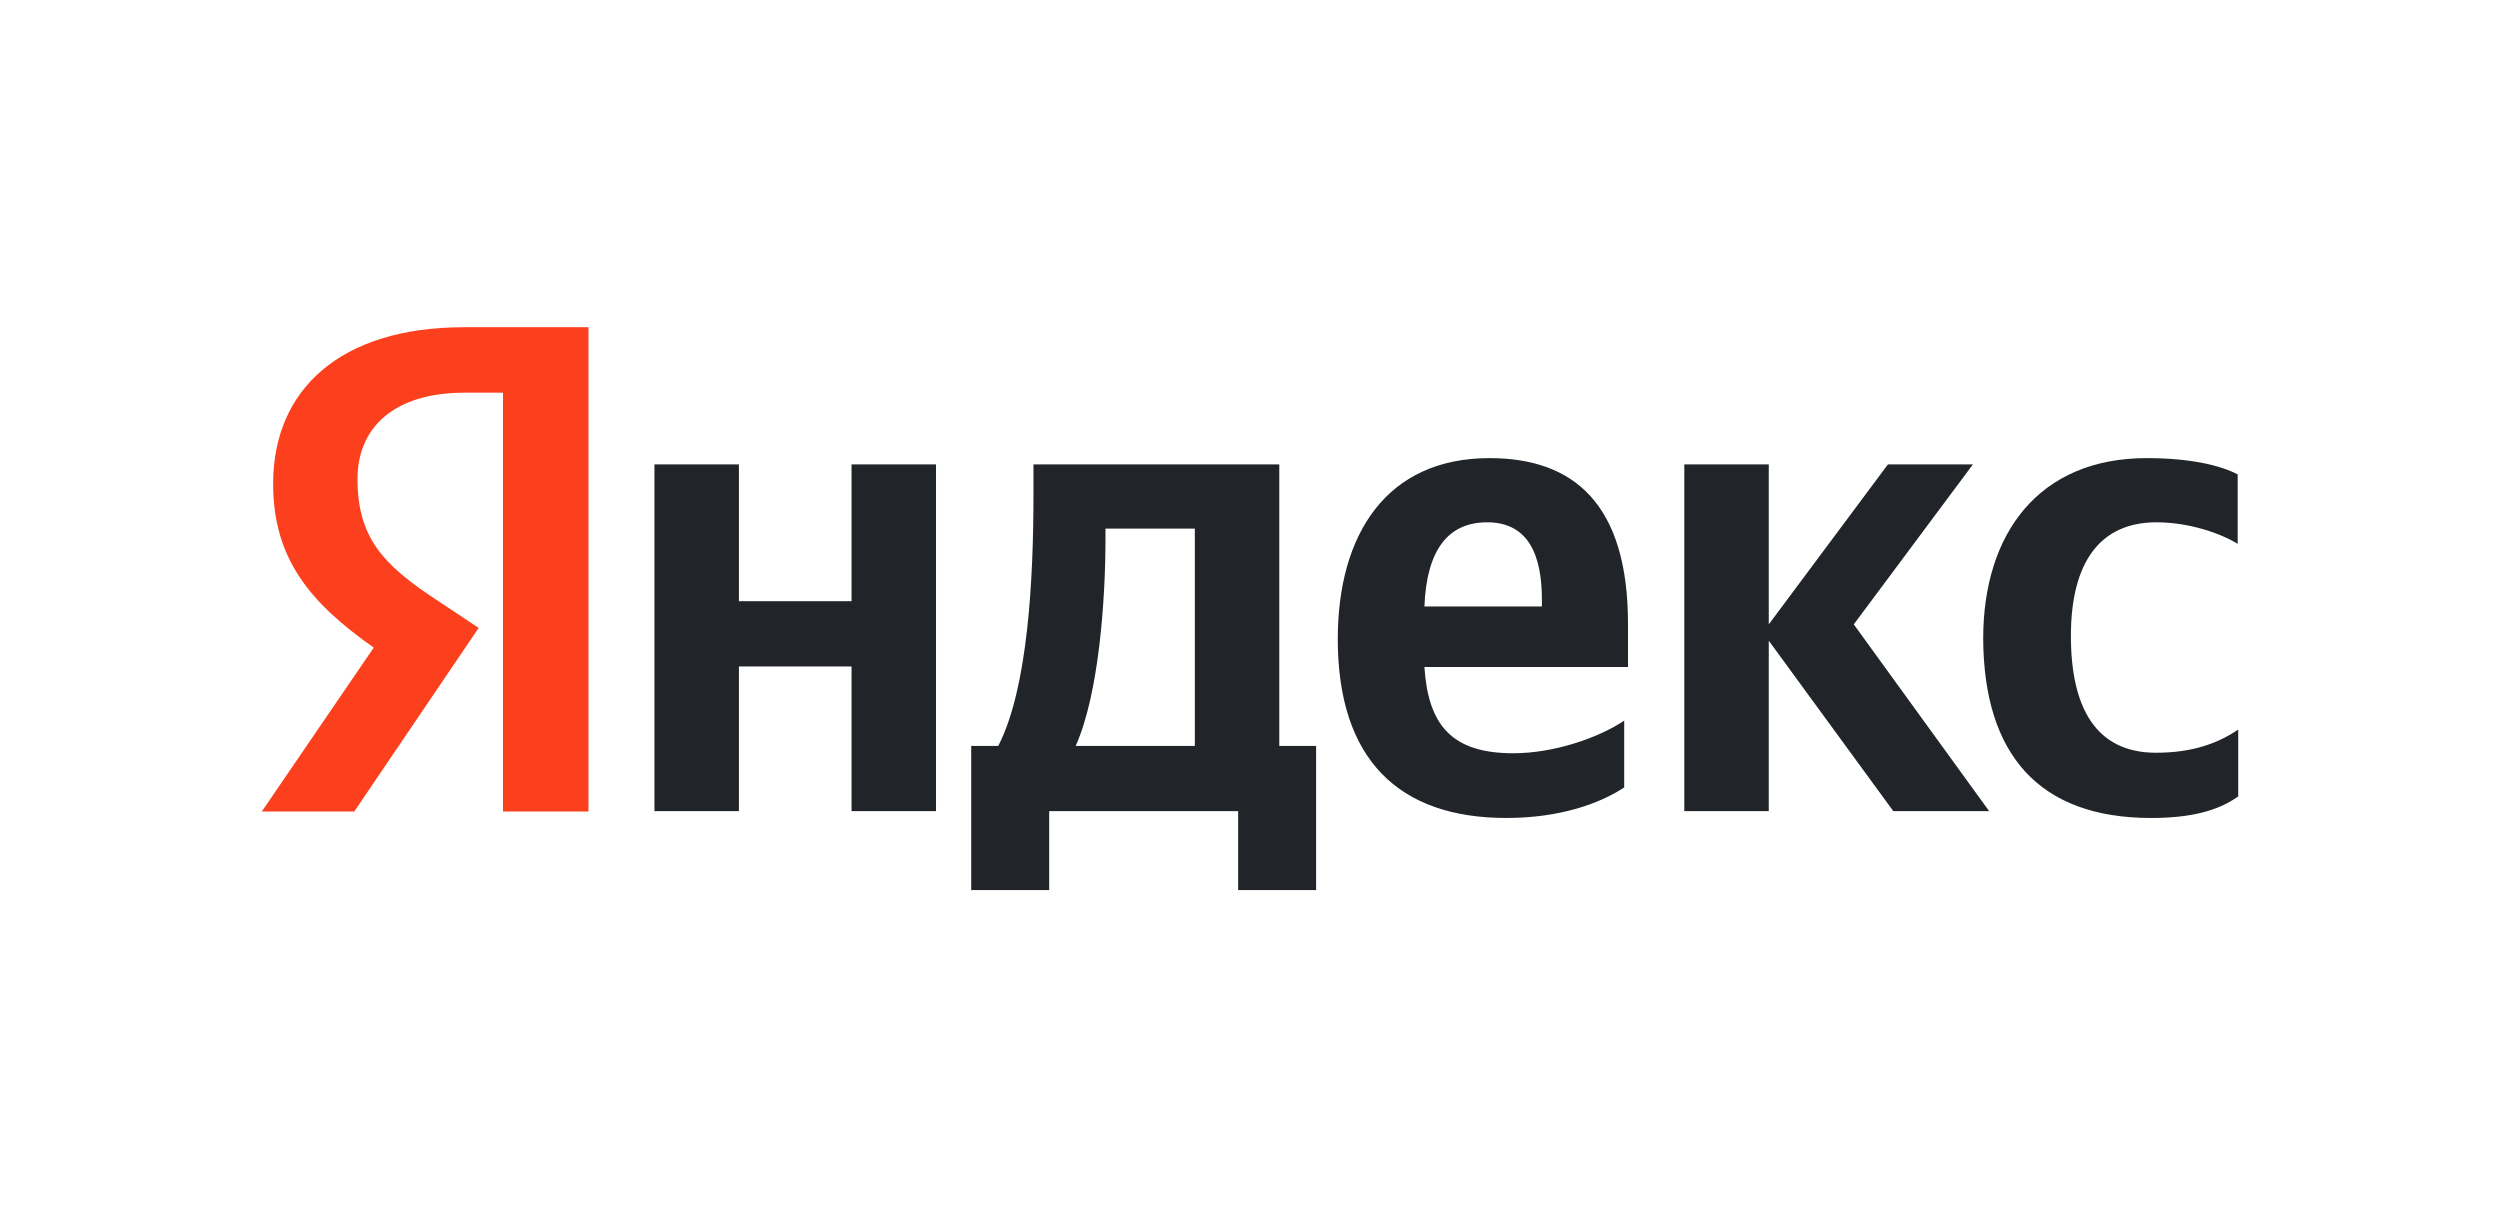 <svg width="191" height="94" viewBox="0 0 191 94" fill="none" xmlns="http://www.w3.org/2000/svg">
<path d="M164.34 62.493C167.318 62.493 169.428 61.971 171 60.845V55.741C169.387 56.826 167.442 57.509 164.712 57.509C160.12 57.509 158.217 54.052 158.217 48.586C158.217 42.838 160.534 39.904 164.754 39.904C167.236 39.904 169.676 40.748 170.959 41.552V36.246C169.594 35.523 167.236 35 164.009 35C155.777 35 151.516 40.748 151.516 48.787C151.557 57.59 155.735 62.493 164.34 62.493ZM124.089 60.162V55.057C122.104 56.384 118.711 57.549 115.609 57.549C110.893 57.549 109.114 55.379 108.825 50.957H124.379V47.661C124.379 38.457 120.201 35 113.789 35C105.929 35 102.206 40.828 102.206 48.827C102.206 58.032 106.88 62.493 115.071 62.493C119.166 62.493 122.186 61.408 124.089 60.162ZM65.058 35.482V45.933H56.453V35.482H50V61.971H56.453V50.917H65.058V61.971H71.511V35.482H65.058ZM100.592 56.987H97.738V35.482H78.957V37.733C78.957 44.205 78.544 52.565 76.268 56.987H74.2V68H80.157V61.971H94.594V68H100.551V56.987H100.592ZM144.649 61.971H151.971L141.629 47.702L150.73 35.482H144.235L135.134 47.702V35.482H128.681V61.971H135.134V48.948L144.649 61.971ZM113.623 39.904C116.809 39.904 117.801 42.476 117.801 45.812V46.335H108.825C108.99 42.114 110.562 39.904 113.623 39.904ZM91.285 56.987H82.184C83.963 53.007 84.459 45.772 84.459 41.19V40.386H91.285V56.987Z" fill="#212529"/>
<path d="M45 62H38.43V30.001H35.496C30.124 30.001 27.314 32.644 27.314 36.588C27.314 41.06 29.256 43.134 33.264 45.777L36.57 47.972L27.066 62H20L28.554 49.477C23.636 46.021 20.868 42.646 20.868 36.954C20.868 29.838 25.909 25 35.455 25H44.959V62H45Z" fill="#FC3F1D"/>
</svg>
